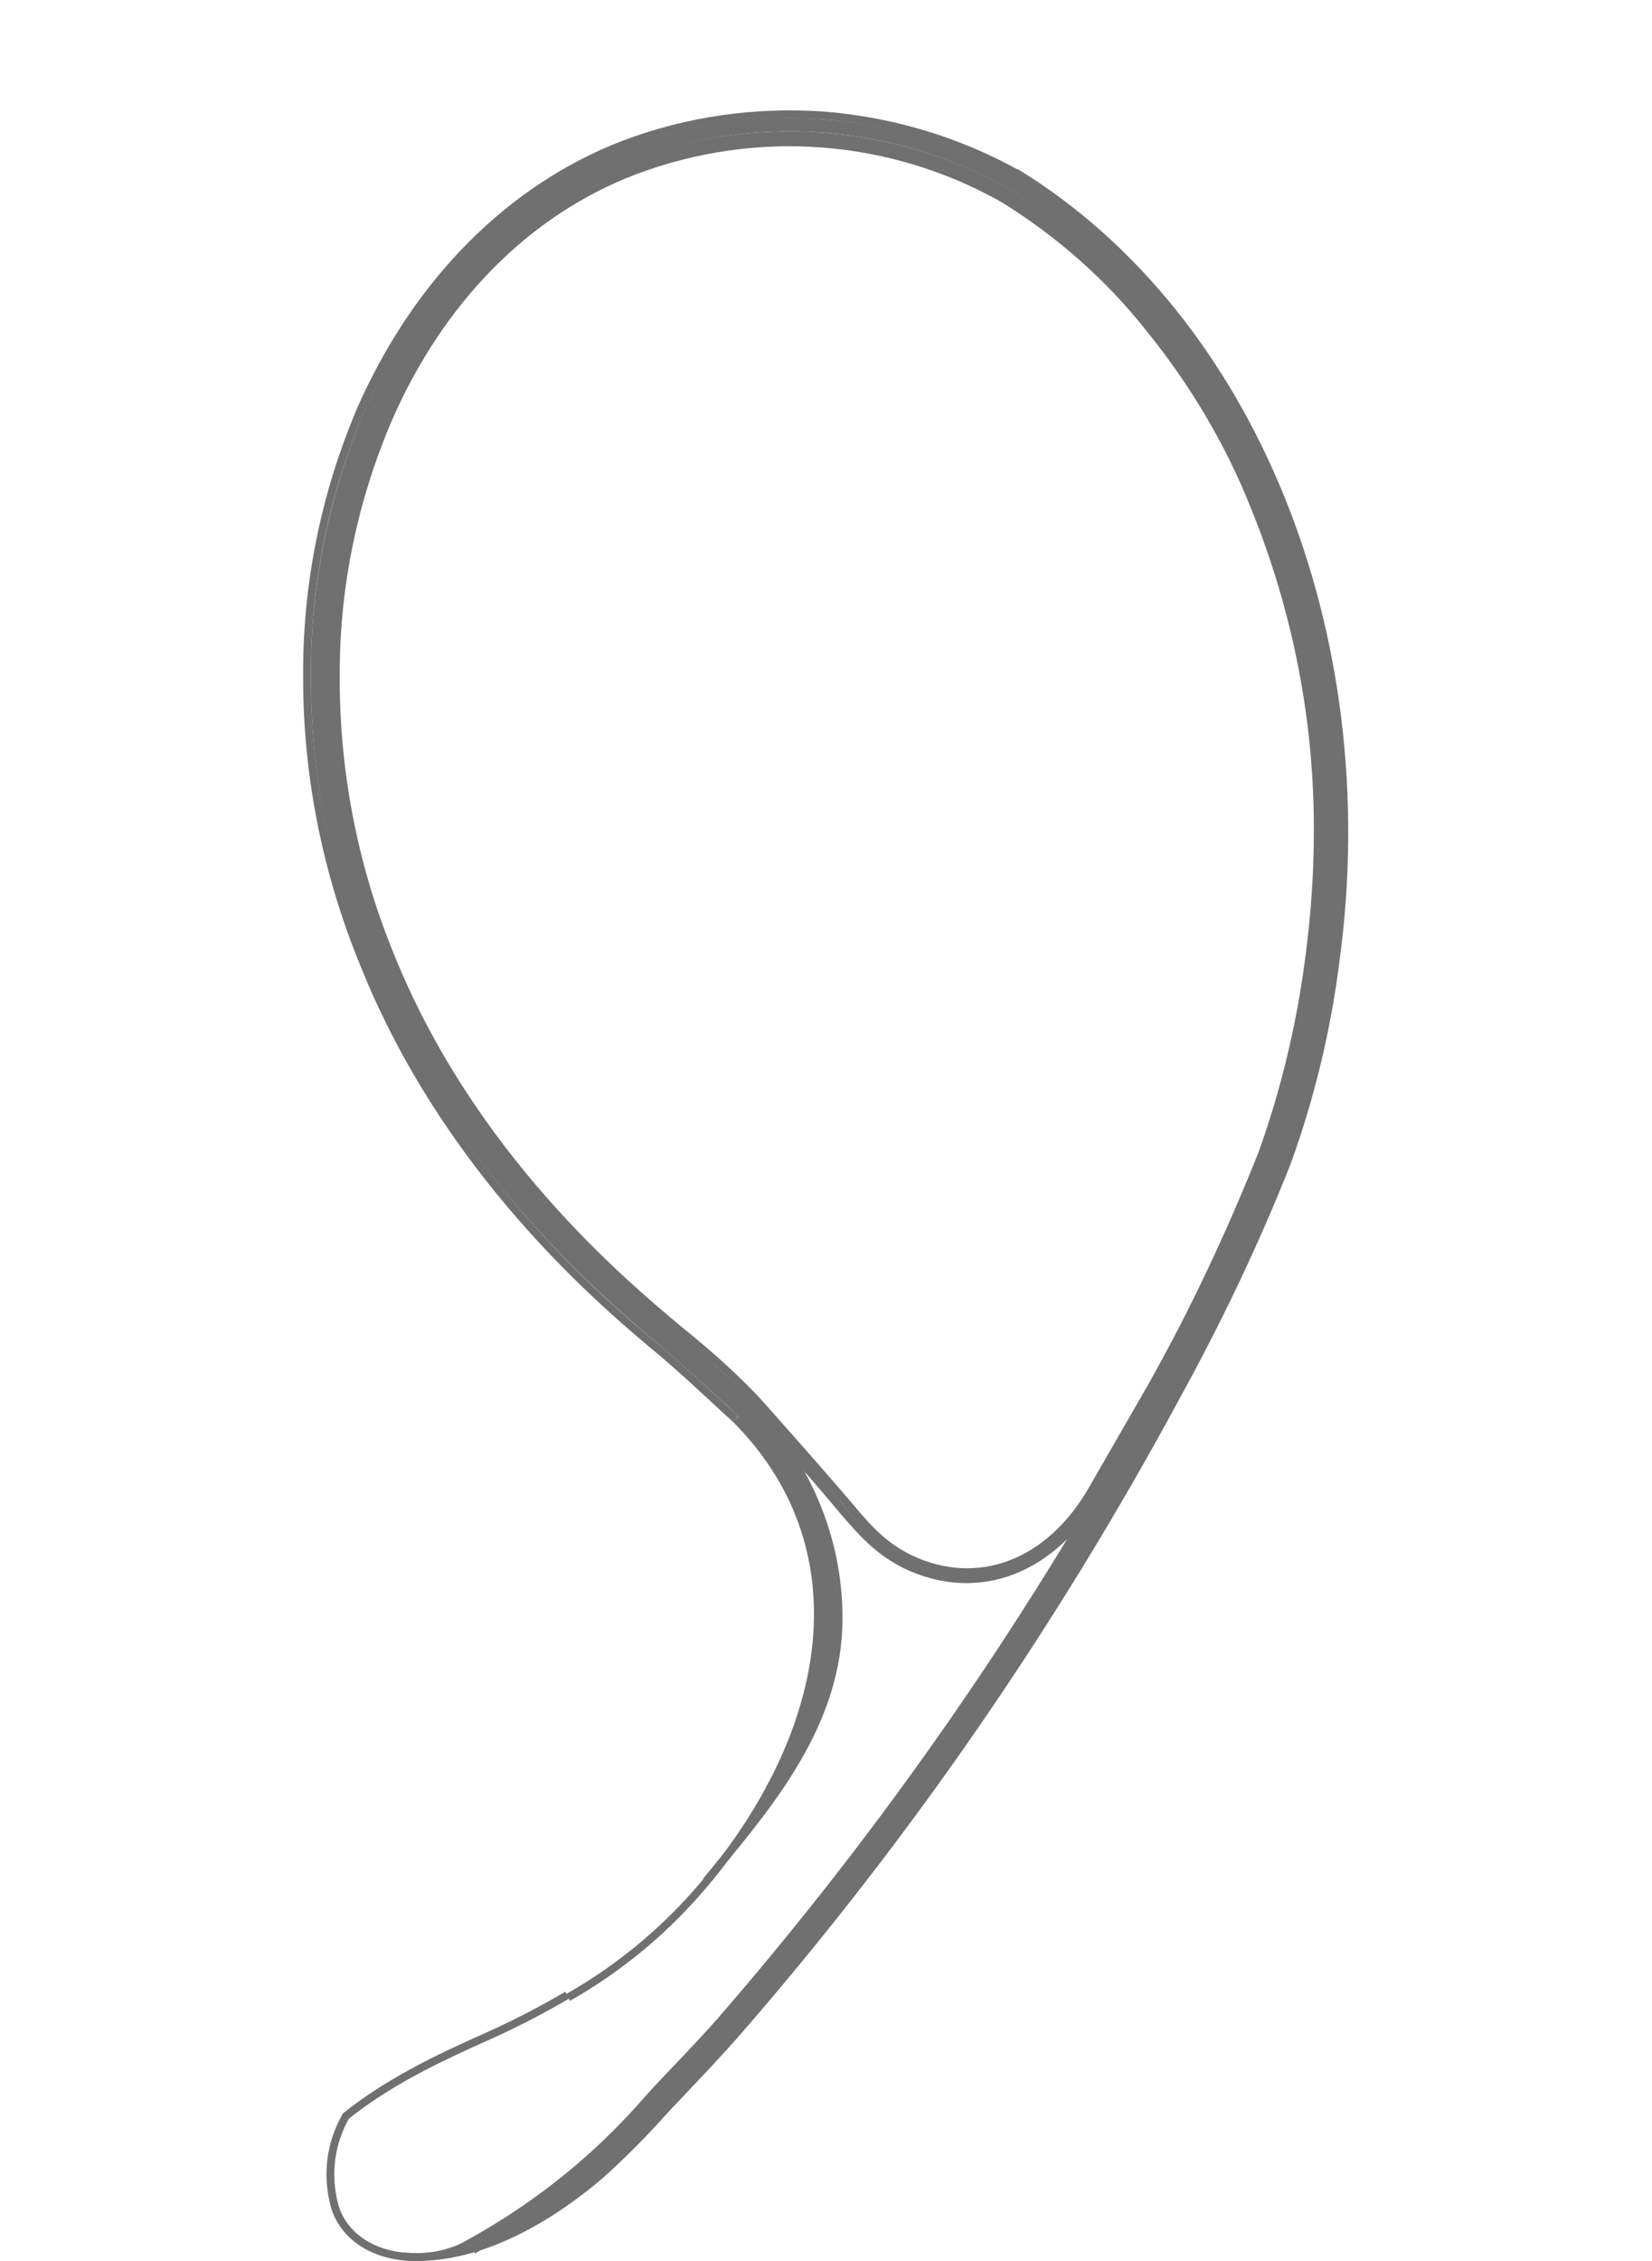 <?xml version="1.0" encoding="utf-8"?>
<!-- Generator: Adobe Illustrator 23.0.1, SVG Export Plug-In . SVG Version: 6.00 Build 0)  -->
<svg version="1.1" id="レイヤー_1" xmlns="http://www.w3.org/2000/svg" xmlns:xlink="http://www.w3.org/1999/xlink" x="0px"
	 y="0px" viewBox="0 0 212 290" style="enable-background:new 0 0 212 290;" xml:space="preserve">
<style type="text/css">
	.st0{fill:none;stroke:#707070;}
</style>
<g id="グループ化_63" transform="translate(-573.5 -1868.491)">
	<path id="パス_115" class="st0" d="M722,2046.7c5.4-9.7,10.2-19.7,14.3-30c2.9-8.2,4.9-16.6,6-25.2c5.6-42-11.3-80.9-39.7-98.3
		c-14.7-8.3-32.2-9.6-48-3.7c-33.2,12.7-49,58.8-32.1,101.4c11.3,28.4,33.4,45.3,39.2,50.3c2.5,2.1,5.2,4.7,8,7.3
		c0,0,7.7,8.6,12.1,13.9c2.5,2.9,4.5,5.1,7.9,6.8c9.4,4.5,19,0.6,24.7-9.3L722,2046.7z"/>
	<path id="パス_116" class="st0" d="M654.9,1890.4L654.9,1890.4c-13.7,5.2-24.9,16.5-31.6,31.9c-4.4,10.3-6.7,21.3-6.7,32.5
		c-0.1,12.3,2.2,24.4,6.8,35.8c10.4,26.1,30,42.4,37.4,48.6l1.6,1.3l0.1,0.1c2.8,2.3,5.4,4.7,7.9,7.3l0,0c0.1,0.1,7.7,8.6,12.2,13.9
		c2.5,3,4.4,5,7.6,6.6c8.8,4.2,18,0.7,23.5-8.9l7.6-13.2c5.4-9.6,10.1-19.6,14.2-29.9c2.9-8.1,4.9-16.5,6-25
		c0.7-5.3,1.1-10.6,1.1-16c0.1-14.4-2.7-28.6-8.1-41.9c-3.3-8.3-7.9-16-13.5-22.9c-5.2-6.6-11.6-12.2-18.7-16.6
		C687.8,1885.8,670.5,1884.5,654.9,1890.4z"/>
	<path id="パス_117" class="st0" d="M667.9,2050.5c-0.7-0.6-5.7-5.3-7.9-7.2l-1.5-1.3c-7.6-6.3-27.7-23.2-38.4-50.1
		c-4.7-11.5-7.2-23.9-7.2-36.4v-0.8c0-11.7,2.4-23.2,7-33.9c7.2-16.2,19.1-28.2,33.7-33.8c8.2-3.1,16.9-4.3,25.6-3.7
		c8.7,0.7,17.1,3.2,24.7,7.4h0.1c30.1,18.5,46.6,59.1,40.9,101c-1.1,8.8-3.2,17.5-6.2,25.8l0,0c-4.1,10.4-9,20.6-14.4,30.4l0,0
		c-15.8,29.2-34.7,56.6-56.5,81.6c-2.3,2.6-4.3,4.7-6.1,6.6l0,0c-1.2,1.3-2.3,2.4-3.2,3.4c-2.5,2.8-5.3,5.6-8.1,8.1
		c-7.8,6.6-16,10.4-23.3,10.4c-0.7,0-1.4,0-2.1-0.1c-4.2-0.5-7.6-2.9-8.6-6.6c-1-3.9-0.5-7.9,1.5-11.4c5.4-4.3,11.6-7.3,17.9-10.1
		c3.6-1.6,7.1-3.4,10.5-5.4"/>
	<path id="パス_118" class="st0" d="M670,2048.7c0,0-5.7-5.4-8.2-7.5c-5.8-5-27.9-21.9-39.2-50.3c-17-42.6-1.1-88.7,32-101.4
		c15.8-5.9,33.4-4.6,48.1,3.6c28.4,17.4,45.3,56.4,39.7,98.3c-1.1,8.6-3.1,17-6,25.2c-4.1,10.3-8.9,20.3-14.3,30l0,0
		c-15.7,29-34.5,56.2-56.1,81.1c-3.8,4.3-7,7.4-9.3,10c-6.5,7.5-14.2,13.7-22.9,18.5c-1,0.6-2,1-3.1,1.3c-1.8,0.5-3.7,0.6-5.5,0.4"
		/>
	<path id="パス_119" class="st0" d="M675.6,2090.7c2.3-4.3,3.5-9,3.7-13.8c0.3-9.7-3.4-19.1-10.7-27.1c-0.4-0.4-5.7-5.3-8-7.3
		l-1.5-1.3c-7.5-6.3-27.5-23-38.2-49.7c-4.6-11.4-7-23.7-7-36v-0.8c0-11.5,2.4-22.9,6.9-33.5c7-16,18.8-27.8,33.1-33.3
		c8-3,16.6-4.3,25.2-3.6c8.6,0.6,16.9,3.1,24.4,7.2l0,0c29.8,18.3,46.1,58.5,40.5,100.1c-1.1,8.7-3.1,17.3-6.1,25.6l0,0
		c-4.1,10.4-8.9,20.5-14.4,30.3l0,0c-15.7,29.2-34.6,56.5-56.4,81.5c-2.3,2.6-4.3,4.7-6.1,6.5l0,0c-1.2,1.3-2.3,2.4-3.2,3.4
		c-5.4,6.1-11.6,11.5-18.4,16"/>
	<path id="パス_120" class="st0" d="M672.2,2098c4.2-6.1,7.7-13,8-21c0.3-10-3.5-19.6-10.9-27.7c-0.3-0.3-5.8-5.4-8.1-7.4
		l-1.5-1.3c-7.5-6.3-27.4-22.9-37.9-49.3c-4.6-11.4-7-23.5-7-35.8v-0.8c0-11.4,2.4-22.7,6.9-33.2c6.9-15.8,18.5-27.5,32.6-32.9
		c16-6.1,33.9-4.7,48.8,3.6l0,0c29.5,18.1,45.6,58,40.1,99.2c-1.1,8.7-3.1,17.2-6.1,25.4l0,0c-4.1,10.4-8.9,20.5-14.3,30.2v0.1
		c-15.7,29.1-34.5,56.3-56.2,81.3c-2.3,2.6-4.3,4.7-6.1,6.5c-1.2,1.3-2.3,2.4-3.3,3.5c-6.5,7.5-14.3,13.8-23,18.7"/>
	<path id="パス_121" class="st0" d="M664.1,2109.8c6.8-8.4,16.6-19,17-32.8c0.3-10.6-3.9-20.4-11.1-28.3"/>
	<path id="パス_122" class="st0" d="M667.9,2050.5c15.9,15.9,13.2,39-3.8,59.4c-5,6-11,11-17.7,14.8"/>
</g>
</svg>
